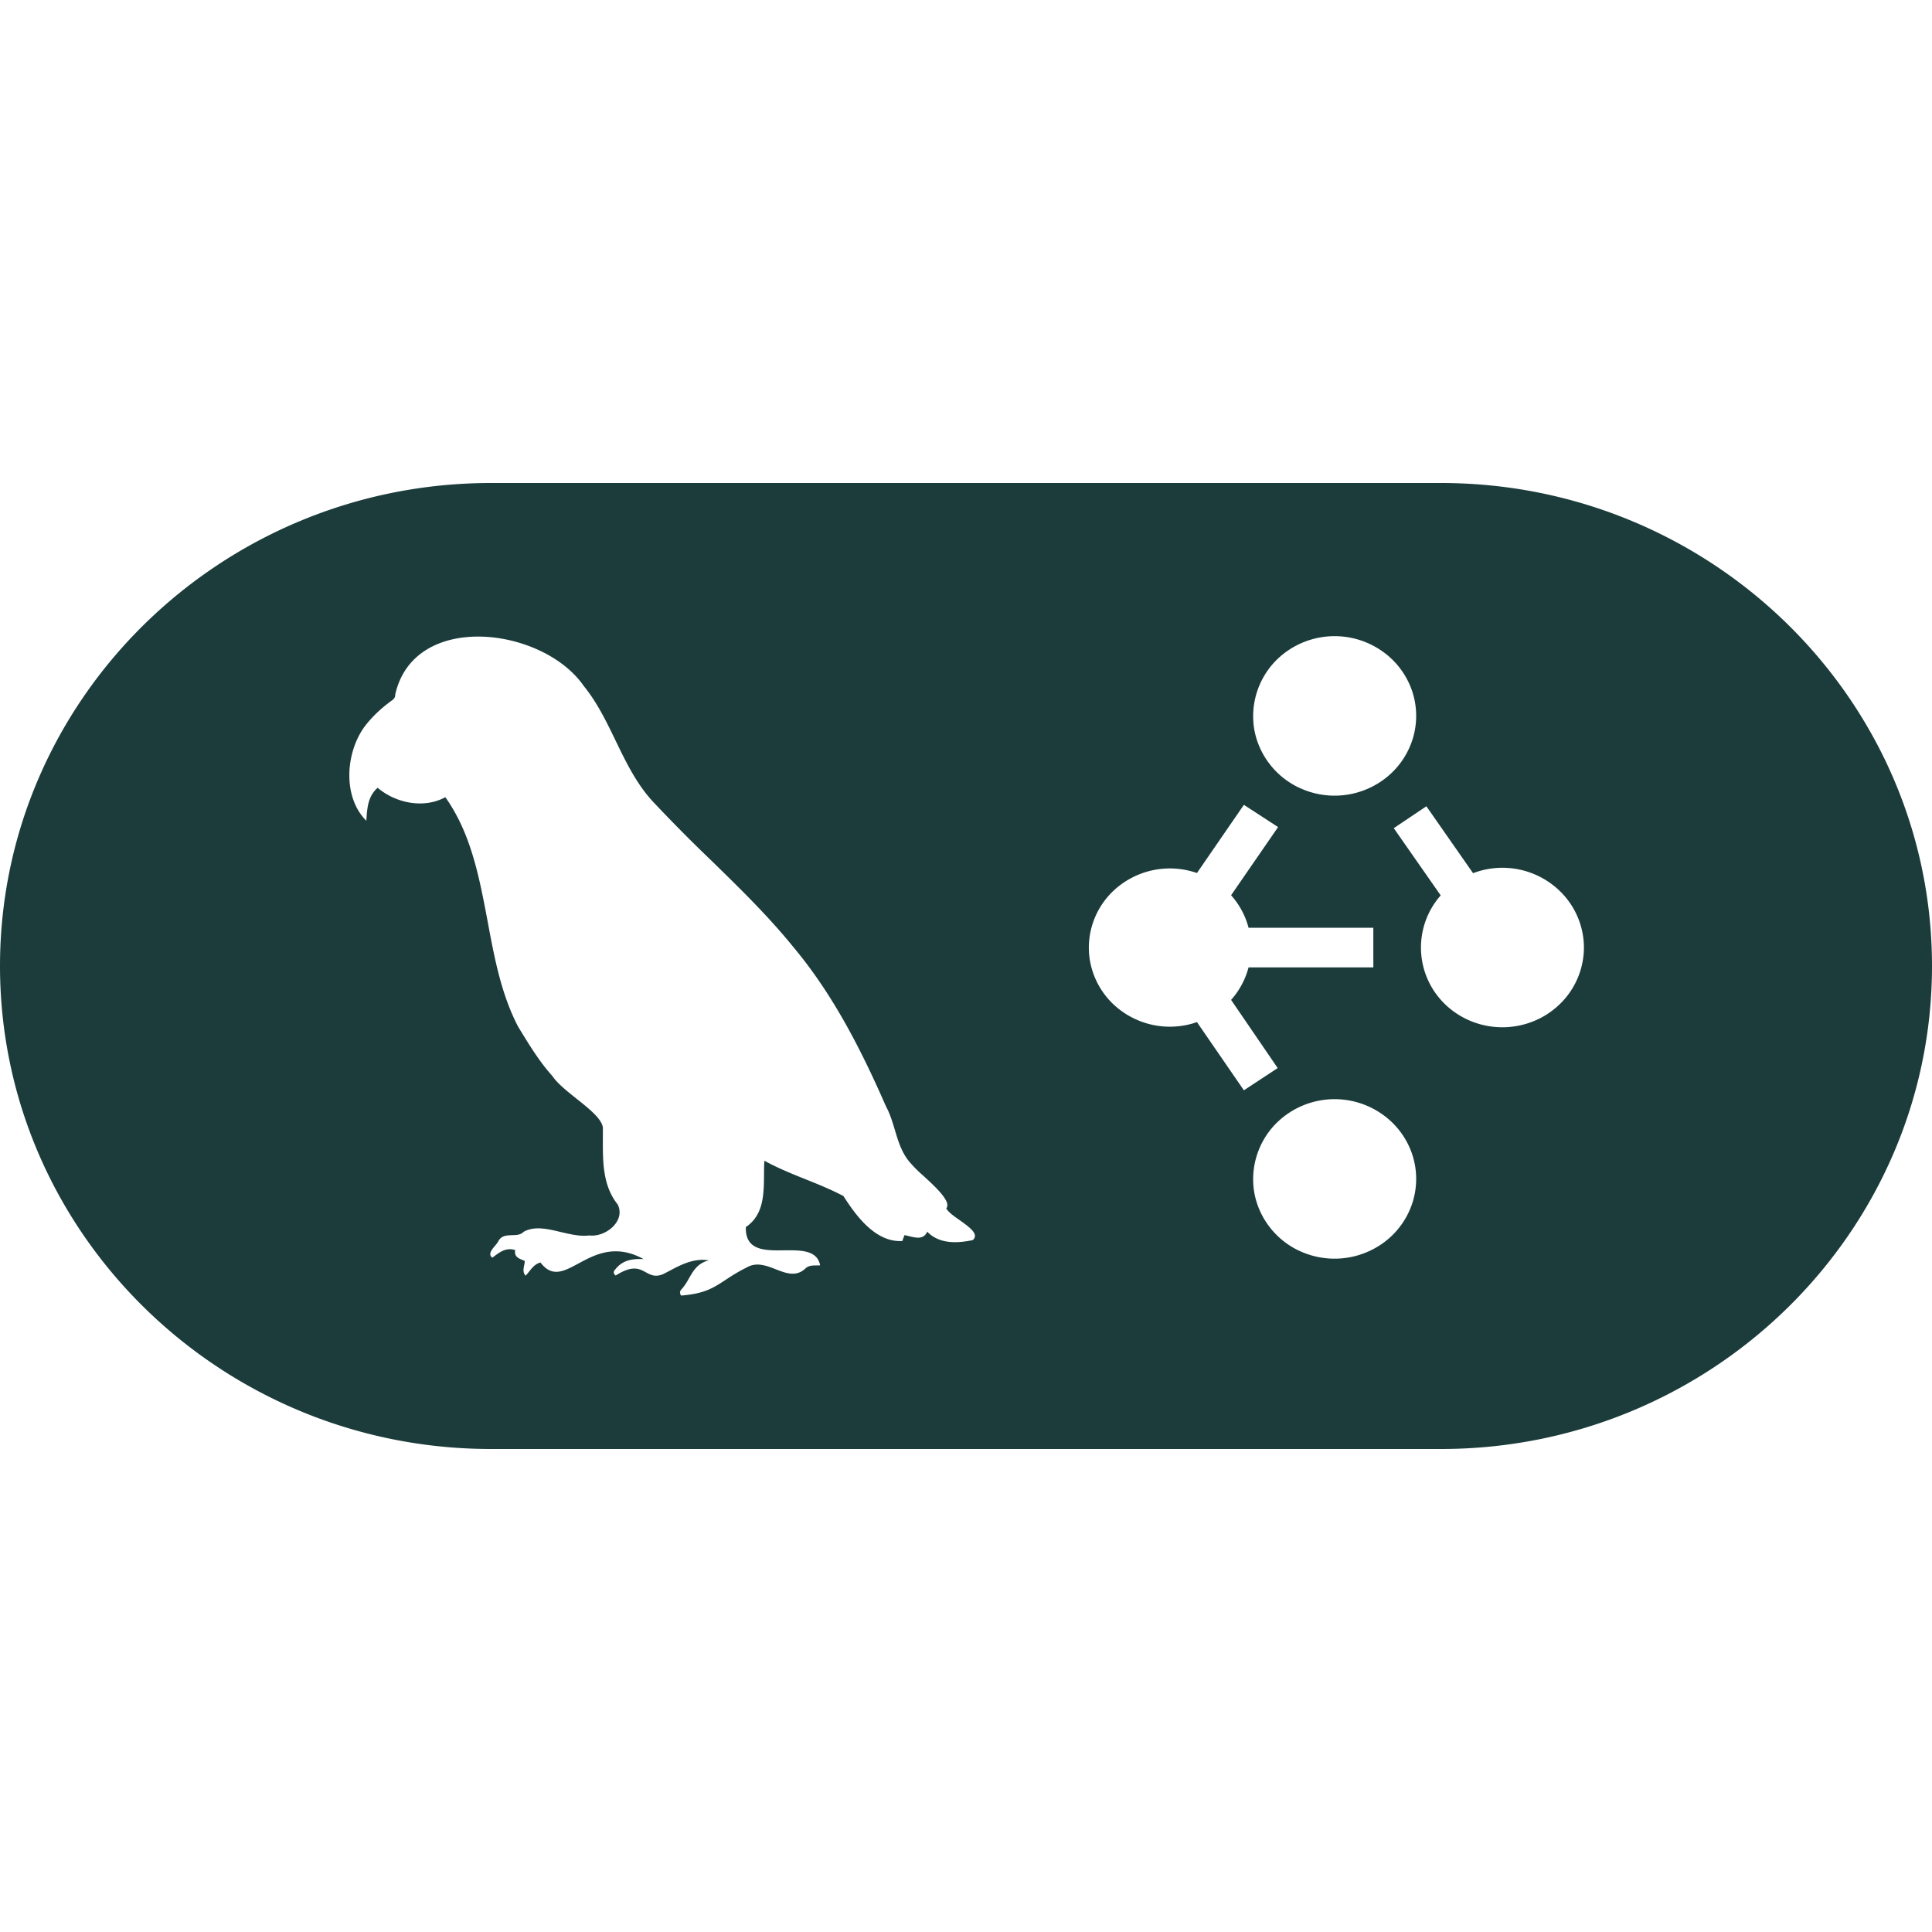 <?xml version="1.0" encoding="utf-8"?>
<svg xmlns="http://www.w3.org/2000/svg" height="1em" style="flex:none;line-height:1" viewBox="0 0 24 24" width="1em">
  <title>LangGraph</title>
  <path clip-rule="evenodd" d="M6.099 6H17.9C21.264 6 24 8.692 24 12s-2.736 6-6.099 6H6.1C2.736 18 0 15.308 0 12s2.736-6 6.099-6zm5.419 9.3c.148.154.367.146.561.106l.002.001c.09-.072-.038-.163-.16-.25-.074-.052-.145-.102-.166-.147.068-.08-.133-.265-.289-.408a1.52 1.52 0 01-.15-.148c-.11-.119-.155-.268-.2-.418-.03-.1-.06-.2-.11-.292-.304-.694-.653-1.383-1.143-1.97-.315-.39-.674-.74-1.033-1.09a19.384 19.384 0 01-.683-.688c-.226-.229-.362-.511-.499-.794-.114-.236-.228-.473-.396-.68-.507-.735-2.107-.936-2.342.104 0 .032-.01.052-.039.073-.13.094-.245.2-.342.327-.238.326-.274.877.022 1.17l.001-.019c.01-.147.02-.286.139-.391.228.193.576.262.841.117.32.45.422.995.525 1.54.085.456.17.912.382 1.316l.014.022c.124.203.25.41.41.587.059.089.178.184.297.279.157.125.314.25.329.359v.143c-.001.285-.002.58.184.813.103.205-.15.41-.352.385-.112.015-.233-.014-.354-.042-.165-.04-.329-.078-.462-.003-.038.04-.091.04-.145.042-.064.002-.129.004-.167.07-.008.019-.026.04-.045.063-.042.05-.087.105-.033.146l.015-.01c.082-.062.16-.12.27-.084-.014.08.039.102.092.123l.027.012a.344.344 0 01-.008.056c-.009.045-.017.088.018.127a.598.598 0 00.046-.054c.037-.046.073-.092.139-.11.144.19.289.111.471.013.206-.111.459-.248.81-.055-.135-.006-.255.01-.345.12-.023.024-.042.052-.002.084.207-.132.294-.085.375-.04.06.032.115.063.212.024l.07-.036c.155-.083.314-.166.499-.137-.139.039-.188.125-.242.218-.026.047-.054.095-.094.14-.021.021-.03.046-.007.08.29-.023.4-.095.548-.192.07-.046.15-.099.261-.154.124-.075.248-.027.368.02.13.05.255.098.371-.014.037-.033.083-.034.129-.034.016 0 .033 0 .05-.002-.037-.19-.24-.188-.448-.186-.24.003-.483.006-.475-.289.222-.149.224-.407.226-.651 0-.06 0-.117.005-.173.163.09.336.16.508.229.162.065.323.13.474.21.158.25.404.58.732.558.008-.026.016-.047.026-.073.019.004.039.008.059.014.086.02.178.044.223-.056zm6.429-2.829c.19.186.447.29.716.29.269 0 .526-.104.716-.29a.98.98 0 00.297-.7.98.98 0 00-.297-.7 1.024 1.024 0 00-1.08-.224l-.58-.831-.405.272.583.835a.978.978 0 00.05 1.348zm-1.817-2.69a1.03 1.03 0 001.056-.095.991.991 0 00.363-.507.97.97 0 00-.016-.62.994.994 0 00-.39-.488 1.028 1.028 0 00-1.298.14.987.987 0 00-.263.856.98.98 0 00.187.42c.095.125.218.225.36.294zm0 5.752a1.032 1.032 0 001.056-.095.991.991 0 00.363-.507.97.97 0 00-.016-.62.994.994 0 00-.39-.488 1.027 1.027 0 00-1.298.14.986.986 0 00-.263.856.98.98 0 00.187.42c.095.125.218.225.36.294zm.93-3.516v-.492h-1.55a.977.977 0 00-.217-.404l.584-.847-.425-.276-.583.847a1.023 1.023 0 00-1.047.23.973.973 0 00-.296.696c0 .261.107.512.296.696a1.023 1.023 0 001.047.23l.583.847.42-.276-.579-.847a.977.977 0 00.217-.404h1.55z" fill="#1C3C3C" fill-rule="evenodd"/>
</svg>